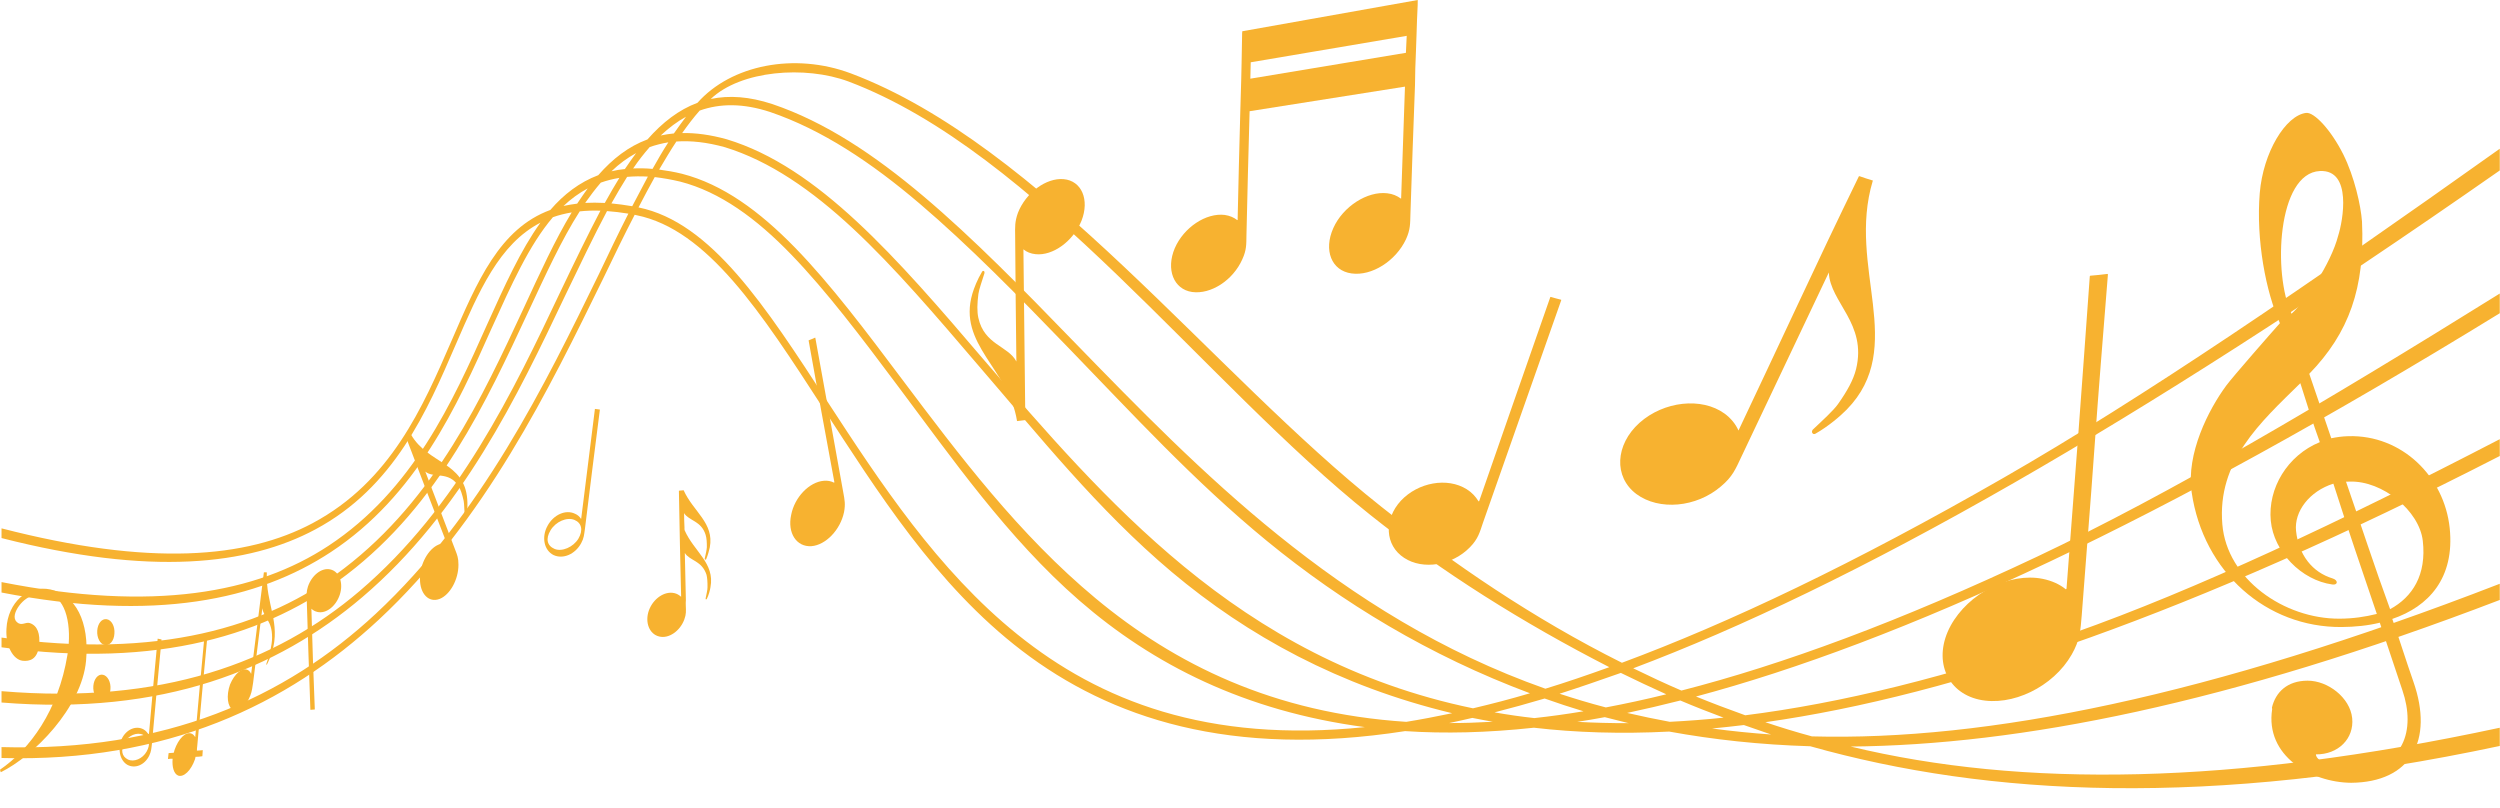 <?xml version="1.0" encoding="UTF-8" standalone="no"?><svg xmlns="http://www.w3.org/2000/svg" xmlns:xlink="http://www.w3.org/1999/xlink" fill="#f7b230" height="156.8" preserveAspectRatio="xMidYMid meet" version="1" viewBox="0.0 -0.0 485.3 156.8" width="485.3" zoomAndPan="magnify"><g><g id="change1_1"><path d="M485.254,144.806c-56.353,12.015-99.29,9.788-133.844,0.058c-9.815-0.297-18.803-1.288-27.38-2.85 c-9.399,0.482-18.218,0.191-26.268-0.75c-9.045,0.975-17.308,1.176-25.002,0.66 c-33.873,5.263-57.222-2.489-74.425-15.643c-16.665-12.743-28.031-30.899-38.648-47.207 c-11.884-18.352-22.35-34.507-36.127-37.298c-0.102-0.021-0.256-0.045-0.356-0.08 c-2.004,3.867-4.015,7.996-6.084,12.315c-10.508,21.467-23.024,47.156-43.595,66.289 c-17.781,16.542-41.252,27.735-73.228,26.843v-2.117c31.68,0.926,55.049-9.479,72.67-25.905 c20.416-19.032,32.872-44.526,43.267-65.857c1.956-4.123,3.854-8.072,5.746-11.791 c-1.48-0.236-2.809-0.403-4.143-0.495c-2.615,4.9-5.255,10.479-8.107,16.37 c-9.179,19.316-20.095,42.138-39.407,58.581c-16.512,14.062-38.774,22.984-70.026,20.444v-2.202 c31.014,2.608,53.145-5.479,69.517-19.443c19.113-16.309,29.912-38.955,38.977-58.108 c2.687-5.633,5.259-10.938,7.764-15.72c-1.386-0.055-2.781,0-4.022,0.135 c-3.509,5.479-6.604,12.255-10.021,19.572c-8.014,17.182-17.312,37.309-35.202,50.942 c-15.317,11.674-36.528,18.277-67.013,14.107v-1.89c30.286,4.197,51.323-1.82,66.501-13.428 c17.691-13.525,26.923-33.427,34.825-50.443c3.191-6.906,6.112-13.301,9.354-18.659 c-1.297,0.216-2.548,0.533-3.649,0.928c-4.625,5.424-8.055,13.114-11.913,21.606 c-6.709,15.075-14.595,32.468-31.178,43.391c-14.136,9.311-34.187,13.645-63.94,7.861v-2.025 c29.513,5.827,49.484,2.16,63.475-7.052c16.386-10.79,24.105-27.981,30.752-42.882 c3.403-7.545,6.539-14.498,10.386-19.836c-8.007,4.135-11.947,13.309-16.423,23.618 c-5.619,13.018-11.963,27.73-27.286,35.932c-12.979,6.952-31.993,9.062-60.904,1.672v-1.884 c28.799,7.442,47.562,5.839,60.391-1.008c15.165-8.098,21.401-22.573,26.962-35.4 c4.986-11.555,9.334-21.782,19.179-25.399c2.62-3.044,5.674-5.378,9.302-6.75 c2.795-3.183,5.865-5.574,9.556-6.944c2.919-3.309,6.108-5.773,9.705-7.106c6.542-7.379,18.855-9.8,29.781-5.708 c36.865,13.879,70.217,58.181,102.923,84.081c14.099,11.166,29.483,21.696,46.751,30.327 c20.76-7.706,45.112-19.274,74.057-35.893c27.088-15.552,58.936-37.274,96.351-63.892v4.216 c-36.497,25.502-67.598,45.319-94.293,60.641c-28.849,16.555-53.147,28.182-73.922,36.004 c3.098,1.507,6.15,2.947,9.356,4.32c19.604-5.025,42.354-13.378,69.131-26.034 c25.306-11.962,55.27-29.573,89.728-51.038v3.823c-33.522,20.592-62.291,36.334-87.275,48.177 c-26.567,12.593-49.283,21.026-68.754,26.229c3.114,1.272,6.285,2.471,9.56,3.642 c18.335-2.313,39.477-7.386,63.873-16.025c23.39-8.282,51.332-21.361,82.597-37.576v3.268 c-30.249,15.512-56.549,26.983-79.495,35.22c-24.043,8.627-44.805,13.865-63.072,16.454 c2.892,0.977,5.888,1.9,9.04,2.754c33.862,0.923,77.019-7.733,133.526-29.626v3.143 c-52.674,20.185-93.286,28.165-126.003,28.457c33.105,7.983,73.87,7.546,126.003-3.654V144.806L485.254,144.806z M343.816,142.58c-1.781-0.599-3.515-1.197-5.294-1.834c-2.079,0.256-4.155,0.475-6.176,0.67 C336.091,141.912,339.946,142.313,343.816,142.58L343.816,142.58z M128.261,26.296 c0.838-0.181,1.723-0.302,2.556-0.394c0.784-1.123,1.571-2.207,2.353-3.242 C131.459,23.593,129.84,24.823,128.261,26.296L128.261,26.296z M316.155,140.382 c-1.562-0.384-3.071-0.765-4.63-1.166c-1.783,0.336-3.566,0.633-5.344,0.909 C309.461,140.304,312.752,140.388,316.155,140.382L316.155,140.382z M307.393,138.075 c-2.571-0.775-5.088-1.603-7.548-2.479c-3.356,0.999-6.598,1.884-9.731,2.689 c2.556,0.45,5.119,0.825,7.74,1.111C300.988,139.06,304.086,138.622,307.393,138.075L307.393,138.075z M296.996,134.577c-19.509-7.295-36.413-17.57-51.006-29.52c-14.194-11.621-26.381-24.948-38.302-37.238 c-9.963-10.316-19.617-20.16-29.189-28.311c-9.382-7.988-18.915-14.323-28.982-17.76 c-5.225-1.722-9.729-1.698-13.693-0.283c-1.16,1.308-2.278,2.771-3.4,4.363 c2.587-0.052,5.458,0.322,8.664,1.213l0,0c8.87,2.684,17.119,8.43,25.21,15.939 c8.204,7.613,16.283,17.013,24.739,26.929c11.626,13.47,23.992,27.892,38.807,40.074 c15.191,12.49,33.238,22.786,56.097,27.516C289.527,136.657,293.226,135.695,296.996,134.577L296.996,134.577z M126.124,28.542c-1.1,1.254-2.207,2.656-3.216,4.159c1.19-0.05,2.427-0.041,3.763,0.086 c1.025-1.817,1.998-3.531,3.068-5.156C128.488,27.83,127.282,28.151,126.124,28.542L126.124,28.542z M121.737,34.334 c-1.011,1.617-2.029,3.327-3.049,5.154c1.279,0.109,2.558,0.306,4.039,0.542c1.032-1.978,2.063-3.908,3.038-5.75 C124.376,34.205,123.033,34.218,121.737,34.334L121.737,34.334z M117.403,39.395c0.963-1.709,1.874-3.332,2.829-4.865 c-1.248,0.206-2.451,0.514-3.606,0.921c-1.042,1.215-2.035,2.515-3.034,3.933 C114.781,39.326,116.068,39.325,117.403,39.395L117.403,39.395z M121.303,32.814 c0.727-1.092,1.453-2.106,2.175-3.093c-1.702,0.93-3.312,2.104-4.778,3.528 C119.535,33.045,120.419,32.899,121.303,32.814L121.303,32.814z M137.972,19.214 c3.564-0.746,7.485-0.482,11.95,0.987l0,0c10.226,3.455,19.802,9.848,29.295,17.855 c9.715,8.197,19.376,18.075,29.439,28.468c12.111,12.453,24.89,25.609,39.453,37.35 c14.909,12.025,31.752,22.712,51.88,29.818c3.982-1.22,8.087-2.623,12.411-4.181 c-16.865-8.641-32.467-18.458-46.373-29.534C233.797,74.308,201.033,29.5,164.71,15.82 C156.302,12.69,143.79,13.651,137.972,19.214L137.972,19.214z M302.744,134.668 c2.903,0.949,5.863,1.848,8.98,2.66c3.78-0.716,7.726-1.562,11.738-2.555 c-2.963-1.326-5.918-2.723-8.823-4.148C310.474,132.093,306.526,133.46,302.744,134.668L302.744,134.668z M315.868,138.393c2.731,0.636,5.521,1.218,8.266,1.725c3.32-0.168,6.9-0.429,10.445-0.809 c-2.834-1.057-5.667-2.168-8.393-3.328C322.683,136.876,319.193,137.685,315.868,138.393L315.868,138.393z M289.782,140.107c-1.376-0.239-2.651-0.494-3.975-0.748c-1.485,0.352-3.018,0.684-4.5,1 C284.057,140.371,286.815,140.274,289.782,140.107L289.782,140.107z M281.896,138.448 c-21.907-5.249-39.723-15.04-54.424-27.401c-14.329-12.045-25.998-26.713-37.391-39.916 c-8.408-9.843-16.386-19.202-24.492-26.758c-7.987-7.446-16.186-13.128-24.851-15.789 c-3.507-0.98-6.638-1.309-9.44-1.115c-1.126,1.692-2.207,3.527-3.346,5.45 c1.384,0.184,2.917,0.439,4.443,0.816l0,0c7.872,2.027,15,7.226,21.928,14.331 c6.946,7.125,13.777,16.218,20.963,25.793c10.801,14.36,22.524,29.954,37.45,42.338 c15.3,12.7,34.42,22.241,60.25,23.928C275.828,139.667,278.783,139.096,281.896,138.448L281.896,138.448z M112.04,39.53c0.668-1.027,1.387-2.025,2.054-2.965c-1.694,0.91-3.3,2.079-4.703,3.414 C110.224,39.8,111.16,39.639,112.04,39.53L112.04,39.53z M264.941,141.147 c-23.298-3.097-41.127-12.149-55.418-24.571c-13.989-12.163-24.843-27.817-35.182-41.572 c-7.091-9.493-13.887-18.488-20.723-25.566c-6.785-7.031-13.852-12.192-21.567-14.18l0,0 c-1.729-0.413-3.416-0.703-4.953-0.882c-1.03,1.879-2.113,3.849-3.15,5.888 c14.138,2.889,24.646,19.209,36.722,37.763c10.115,15.514,21.318,32.649,36.86,45.149 C213.486,136.009,234.356,144.28,264.941,141.147L264.941,141.147z" fill="inherit"/><path d="M32.77,146.188c0.284-0.012,0.616-0.057,0.948-0.061c0.098-0.181,0.101-0.341,0.153-0.524 c0.757-2.194,2.161-3.637,3.289-3.201c0.282,0.11,0.514,0.319,0.698,0.638c0,0,0.046,0.011,0.046,0.02 c0,0.005,0-0.029,0-0.029c0.578-6.598,1.088-12.07,1.719-18.816c0.004-0.04,0.05-0.051,0.05-0.051 c0.189,0.003,0.335-0.053,0.526-0.066c0.048-0.005,0.006-0.009-0.001,0.055 c-0.694,7.362-1.268,13.427-1.908,20.655c-0.055,0.317-0.061,0.626-0.067,0.904 c0.329-0.006,0.757-0.06,1.137-0.092l-0.002,0.055c-0.008,0.372-0.064,0.745-0.072,1.107 c-0.001,0.025-0.047,0.021-0.048,0.021c-0.381,0.083-0.854,0.099-1.28,0.112 c-0.05,0.146-0.054,0.277-0.104,0.462c-0.758,2.201-2.207,3.574-3.283,3.171 c-0.842-0.36-1.191-1.687-1.065-3.262c-0.283-0.006-0.616,0.001-0.854,0.052c0,0-0.05-0.017-0.046-0.054 c0.05-0.331,0.064-0.675,0.117-1.045C32.727,146.211,32.77,146.188,32.77,146.188L32.77,146.188z" fill="inherit"/><path d="M45.239,137.793c-1.079-0.536-1.354-2.76-0.585-4.914c0.861-2.077,2.325-3.349,3.408-2.835 c0.328,0.147,0.512,0.412,0.694,0.772c0.844-6.481,1.604-13.028,2.459-19.657 c0.002-0.024,0.001-0.053,0.001-0.053c0.191-0.014,0.386-0.023,0.577,0.006c0,0,0,0,0,0.026 c-0.224,6.181,2.769,9.78,0.989,15.501c-0.171,0.549-0.552,1.559-0.974,2.381 c-0.034,0.066-0.051,0.066-0.049,0.025c-0.046-0.041-0.091-0.124-0.042-0.232 c0.264-0.824,0.624-1.78,0.734-2.309c0.222-1.098,0.363-1.996,0.368-2.748c0.015-3.288-1.568-3.732-1.896-5.675 c-0.566,4.859-1.224,9.656-1.787,14.447c-0.167,0.945-0.185,1.555-0.542,2.489 C47.776,137.101,46.318,138.36,45.239,137.793L45.239,137.793z" fill="inherit"/><path d="M317.666,95.909c-4.448-3.317-4.143-9.581,0.603-13.841c4.707-4.188,12.044-5.015,16.505-1.783 c1.228,0.901,2.139,2.029,2.703,3.287c3.742-7.954,7.581-16.052,11.379-24.188 c3.839-8.23,7.843-16.645,11.963-25.105c0.049-0.096,0.134-0.082,0.178-0.068 c0.804,0.294,1.619,0.546,2.508,0.82c0.045,0.014,0.119,0.055,0.028,0.11 c-2.513,8.399-0.825,16.4,0.035,23.88c0.854,7.458,0.848,14.426-5.08,20.483 c-1.233,1.261-3.558,3.259-6.083,4.69c-0.191,0.107-0.509,0.087-0.57-0.121 c-0.184-0.19-0.068-0.454,0.036-0.642c1.871-1.772,4.015-3.712,4.912-4.975 c1.8-2.543,3.011-4.741,3.516-6.799c2.174-8.847-5.054-12.95-5.287-18.767 c-5.774,12.156-11.457,24.115-17.006,35.841c-1.094,2.316-1.678,3.803-3.927,5.683 C329.307,98.516,322.073,99.167,317.666,95.909L317.666,95.909z" fill="inherit"/><path d="M64.109,110.533c1.766,0.378,2.601,2.638,1.849,4.92c-0.747,2.252-2.664,3.723-4.328,3.342 c-0.477-0.104-0.86-0.326-1.178-0.63c-0.008-0.01,0-0.008,0-0.002c0,0.006-0.002,0.029-0.002,0.043 c0.172,6.527,0.395,13.01,0.661,19.483c0.001,0.025-0.05,0.04-0.05,0.04 c-0.285,0.028-0.525,0.048-0.762,0.059c-0.047,0.004-0.044-0.014-0.046-0.04 c-0.248-7.075-0.5-14.169-0.705-21.298c-0.017-0.962-0.094-1.568,0.227-2.568 C60.518,111.658,62.44,110.159,64.109,110.533L64.109,110.533z" fill="inherit"/><path d="M127.981,123.562c-1.926-0.443-2.849-2.757-2.01-5.087c0.838-2.275,3.018-3.766,4.908-3.344 c0.516,0.108,0.932,0.362,1.342,0.719c-0.193-6.82-0.292-13.662-0.434-20.557c0-0.015,0.052-0.045,0.052-0.045 c0.144-0.013,0.288-0.026,0.481-0.041c0.144-0.013,0.243-0.026,0.387-0.04l0,0 c1.834,4.128,5.976,6.354,5.079,11.086c-0.127,0.557-0.356,1.492-0.706,2.306c-0.035,0.08-0.15,0.102-0.195,0.069 c-0.094-0.031-0.091-0.108-0.085-0.198c0.189-0.793,0.384-1.692,0.413-2.189 c0.01-0.991-0.042-1.792-0.242-2.429c-0.853-2.738-3.207-2.672-4.177-4.198c-0.004,0.959,0.039,1.901,0.08,2.831 c-0.007,0.163-0.017,0.328,0.022,0.481l0,0c1.781,4.114,5.912,6.371,5.018,11.068 c-0.081,0.542-0.317,1.473-0.706,2.269c-0.046,0.092-0.102,0.115-0.195,0.084c-0.046-0.033-0.041-0.124-0.035-0.201 c0.139-0.774,0.383-1.675,0.362-2.158c0.009-0.992-0.04-1.807-0.194-2.415 c-0.894-2.766-3.243-2.691-4.21-4.228c0.068,3.059,0.137,6.103,0.205,9.136c-0.021,0.376-0.043,0.749-0.015,1.11 c0.038,1.007,0.097,1.64-0.292,2.674C131.991,122.527,129.814,124.017,127.981,123.562L127.981,123.562z" fill="inherit"/><path d="M24.695,148.449c-1.452-0.869-1.934-3.164-1.052-5.052c0.882-1.829,2.792-2.633,4.247-1.792 c0.373,0.208,0.676,0.558,0.929,0.909c0.029,0.041,0.048,0.024,0.048,0.016c0-0.005,0.046-0.01,0.048-0.037 c0.54-6.133,1.091-12.299,1.687-18.485c0.001-0.014,0.002-0.033,0.048-0.026 c0.193,0.039,0.428,0.093,0.665,0.14c0,0,0.05,0.015,0.046,0.039c-0.655,6.776-1.264,13.514-1.866,20.202 c-0.113,0.91-0.124,1.488-0.518,2.309C28.093,148.508,26.19,149.294,24.695,148.449L24.695,148.449z M24.805,147.419c1.171,0.597,2.885-0.136,3.668-1.541c0.782-1.395,0.521-2.651-0.698-3.235 c-1.173-0.592-2.89,0.125-3.626,1.542C23.417,145.601,23.635,146.819,24.805,147.419L24.805,147.419z" fill="inherit"/><path d="M85.35,116.259c-2.096,0.819-3.846-0.969-3.823-3.904c-0.029-2.876,1.63-5.832,3.639-6.65 c0.587-0.241,1.069-0.265,1.594-0.15c-2.655-6.844-5.287-13.648-7.867-20.467 c-0.009-0.024-0.009-0.06,0.003-0.07c0.293-0.227,0.558-0.428,0.852-0.654c0.01-0.011,0.048,0,0.047,0.012 c3.309,5.719,10.347,5.267,10.907,12.533c0.057,0.745,0.085,2.061-0.145,3.311 c-0.021,0.112-0.057,0.2-0.153,0.187c-0.096,0-0.189-0.085-0.185-0.2c-0.097-1.072-0.089-2.333-0.208-2.962 c-0.283-1.272-0.587-2.236-1.033-2.923c-1.915-2.938-4.779-1.42-6.415-2.774 c1.921,5.045,3.835,10.086,5.787,15.141c0.389,1.004,0.651,1.618,0.644,2.924 C89.011,112.512,87.349,115.466,85.35,116.259L85.35,116.259z" fill="inherit"/><path d="M157.518,106.022c-2.902,0.195-4.698-2.564-3.938-6.066c0.66-3.445,3.512-6.39,6.333-6.627 c0.729-0.071,1.395,0.068,1.958,0.351c0.044,0.021,0.019,0.017,0.048-0.001c0.029-0.018,0.056-0.047,0.053-0.064 c-1.701-9.161-3.377-18.325-5.001-27.506c-0.006-0.03,0.008-0.047,0.054-0.064 c0.404-0.144,0.801-0.329,1.203-0.505c0,0,0.041,0.016,0.045,0.047c1.805,10.043,3.658,20.064,5.441,30.09 c0.246,1.347,0.429,2.192,0.13,3.745C163.125,102.873,160.276,105.811,157.518,106.022L157.518,106.022z" fill="inherit"/><path d="M206.467,34.776c3.512,0.305,5.078,4.011,3.468,8.09c-1.594,3.954-5.546,6.827-8.896,6.476 c-0.922-0.088-1.778-0.427-2.374-0.944c0.108,11.089,0.267,22.127,0.371,33.089c0,0.032-0.007,0.06-0.054,0.066 c-0.54,0.058-1.03,0.122-1.518,0.185c0,0-0.048-0.016-0.045-0.05c-1.594-10.042-11.563-14.847-8.663-24.676 c0.306-1.033,0.959-2.755,1.89-4.278c0.077-0.124,0.212-0.188,0.352-0.116c0.093,0.061,0.131,0.233,0.12,0.377 c-0.455,1.476-1.073,3.164-1.19,4.068c-0.244,1.893-0.281,3.384-0.011,4.63 c1.138,5.252,5.822,5.451,7.384,8.485c-0.096-8.117-0.19-16.263-0.239-24.461 c-0.022-1.615-0.086-2.663,0.539-4.403C199.136,37.387,203.1,34.48,206.467,34.776L206.467,34.776z" fill="inherit"/><path d="M384.165,135.801c-6.435-1.442-8.968-7.917-5.525-14.308c3.464-6.35,11.43-10.443,17.925-9.119 c1.733,0.36,3.236,1.039,4.403,1.984c0.027,0.022,0.014,0.051,0.051,0.036c0.038-0.014,0.129-0.089,0.133-0.126 c0.755-9.767,1.514-19.684,2.269-29.718c0.764-10.135,1.488-20.453,2.249-30.91 c0.004-0.053,0.054-0.118,0.096-0.12c1.096-0.081,2.181-0.202,3.343-0.347c0.041-0.005,0.082,0.083,0.077,0.138 c-0.919,11.486-1.843,22.789-2.627,33.858c-0.772,10.911-1.667,21.736-2.461,32.357 c-0.248,2.839-0.309,4.673-1.938,7.529C398.564,133.362,390.541,137.212,384.165,135.801L384.165,135.801z" fill="inherit"/><path d="M231.401,56.681c-3.576-0.525-5.1-4.386-3.352-8.502c1.744-4.027,6.058-6.9,9.702-6.456 c0.96,0.141,1.765,0.494,2.407,0.991c0.033,0.025,0.06,0.012,0.084-0.007 c0.026-0.017,0.006-0.028,0.007-0.057c0.158-6.876,0.312-13.807,0.512-20.773 c0.06-2.095,0.12-4.186,0.183-6.309c0.009-1.055,0.059-2.107,0.071-3.161c0.031-1.796,0.065-3.593,0.099-5.417 c-0.014-0.305,0.014-0.613,0.042-0.922c11.04-1.949,22.35-3.974,34.056-6.067 c0.008,0.351-0.024,0.672-0.012,0.987c-0.103,1.891-0.16,3.775-0.219,5.646 c-0.024,1.095-0.091,2.207-0.115,3.303c-0.09,2.191-0.183,4.401-0.185,6.575 c-0.33,8.411-0.61,16.788-0.889,25.105c-0.054,1.787,0.002,2.927-0.861,4.827 c-1.982,4.226-6.656,7.184-10.564,6.634c-3.912-0.525-5.467-4.522-3.542-8.806 c1.882-4.203,6.617-7.213,10.466-6.753c1.045,0.111,1.893,0.487,2.608,1.002 c0.034,0.024,0.056,0.021,0.084,0.009c0.027-0.012,0.007-0.045,0.008-0.076 c0.247-7.174,0.493-14.387,0.742-21.638c-10.373,1.641-20.356,3.23-30.16,4.771 c-0.222,8.074-0.438,16.105-0.612,24.102c-0.03,1.721,0.04,2.82-0.803,4.646 C239.359,54.397,235.065,57.193,231.401,56.681L231.401,56.681z M272.916,10.253 c0.064-1.095,0.087-2.202,0.155-3.294c-10.46,1.776-20.438,3.478-30.279,5.132 c-0.012,1.068-0.065,2.125-0.075,3.181C252.548,13.653,262.512,11.992,272.916,10.253L272.916,10.253z" fill="inherit"/><path clip-rule="evenodd" d="M3.265,120.739c-0.809-0.714-0.371-2.07,0.495-3.217 c1.547-2.05,3.993-2.662,6.002-2.078c3.01,0.871,4.25,5.949,3.332,11.669 C11.328,137.935,5.778,145.455,0,149.413c0.046,0.166,0.094,0.334,0.141,0.489 c6.337-3.069,15.732-12.555,16.563-21.618c0.698-7.604-2.053-12.854-6.933-13.862 c-4.403-0.912-8.257,2.485-8.518,7.618c-0.205,3.291,1.26,6.019,3.163,6.229c1.333,0.136,2.86-0.244,3.166-2.973 c0.253-2.262-0.306-3.844-1.785-4.34C4.939,120.669,4.168,121.626,3.265,120.739L3.265,120.739z M19.955,130.978 c0.926,0.167,1.599,1.43,1.485,2.791c-0.067,1.374-0.934,2.35-1.836,2.179c-0.947-0.174-1.596-1.42-1.485-2.788 C18.231,131.792,19.029,130.813,19.955,130.978L19.955,130.978z M20.719,120.202 c0.954,0.157,1.607,1.417,1.491,2.796c-0.068,1.388-0.916,2.384-1.845,2.22 c-0.928-0.164-1.579-1.403-1.49-2.793C18.965,121.035,19.765,120.041,20.719,120.202L20.719,120.202z" fill="inherit" fill-rule="evenodd"/><path d="M272.581,108.297c-3.755-2.43-3.986-7.468-0.638-11.101c3.349-3.567,9.007-4.591,12.777-2.223 c0.999,0.617,1.723,1.426,2.273,2.309c0.03,0.048,0.069,0.035,0.092,0.035c0.025-0.001,0.049-0.037,0.056-0.053 c4.521-12.997,9.102-26.165,13.794-39.564c0.017-0.052,0.056-0.073,0.103-0.06 c0.662,0.186,1.321,0.386,1.987,0.54c0.048,0.013,0.05,0.073,0.039,0.104 c-5.174,14.653-10.217,29.06-15.202,43.23c-0.626,1.869-0.946,3.108-2.503,4.703 C281.917,109.767,276.241,110.696,272.581,108.297L272.581,108.297z" fill="inherit"/><path d="M107.453,107.746c-1.832-0.901-2.38-3.475-1.163-5.681c1.167-2.156,3.537-3.209,5.327-2.337 c0.519,0.219,0.896,0.565,1.156,0.968c0.008,0.013,0.046,0.016,0.047,0.016c0,0-0.001,0,0.002-0.031 c0.893-7.038,1.752-14.132,2.657-21.251c0.003-0.031,0.003-0.055,0.051-0.048 c0.29,0.043,0.579,0.086,0.916,0.121c0,0,0.002,0.016-0.001,0.045c-0.992,7.796-1.981,15.547-2.912,23.226 c-0.151,1.034-0.187,1.712-0.717,2.669C111.646,107.605,109.284,108.606,107.453,107.746L107.453,107.746z M107.656,106.558c1.417,0.599,3.628-0.34,4.627-2c0.952-1.637,0.64-3.052-0.777-3.635 c-1.464-0.6-3.633,0.333-4.634,2.019C105.876,104.577,106.198,105.945,107.656,106.558L107.656,106.558z" fill="inherit"/><path clip-rule="evenodd" d="M447.943,132.133c3.957-0.013,8.244,3.293,8.661,7.261 c0.415,3.967-2.706,7.095-7.038,7.045c-0.002,1.387,3.81,3.002,7.057,2.989 c10.097-0.039,12.348-7.761,9.738-15.414c-1.463-4.387-2.927-8.762-4.394-13.139 c-2.257,0.572-4.919,0.827-7.433,0.844c-14.537,0.094-26.814-10.58-29.093-26.175 c-1.089-7.483,3.274-16.029,6.727-20.704c1.276-1.735,9.001-10.54,10.407-12.104 c-2.726-6.084-4.661-16.18-3.909-25.27c0.65-7.852,5-15.051,8.99-15.549c1.57-0.196,4.856,3.326,7.215,8.042 c2.177,4.354,3.417,9.962,3.639,13.032c0.605,12.901-2.531,21.632-10.236,29.574 c1.425,4.179,2.85,8.36,4.272,12.512c1.042-0.215,2.094-0.374,3.339-0.406 c10.312-0.288,18.605,7.792,19.651,17.847c1.007,9.695-4.101,15.243-11.145,17.629 c1.423,4.082,2.681,8.132,4.09,12.157c4.019,11.486-0.539,19.555-12.078,19.651 c-7.771-0.065-16.726-5.233-15.331-14.289c-0.007-0.06-0.026-0.208-0.035-0.296c0,0,0,0-0.005-0.028l0,0 C441.744,134.376,443.99,132.142,447.943,132.133L447.943,132.133z M461.388,119.175 c-2.879-8.482-5.747-16.859-8.433-25.287c-4.646,1.456-7.642,5.408-7.245,9.175 c0.485,4.659,3.191,8.043,7.082,9.217c1.139,0.343,1.062,1.335-0.031,1.182 c-6.023-0.828-11.378-6.344-11.956-12.362c-0.606-6.314,3.229-12.708,9.516-15.271 c-1.373-3.768-2.578-7.633-3.778-11.445c-7.774,7.623-16.18,15.177-15.143,27.41 c0.897,10.636,11.98,18.353,22.75,18.305C456.837,120.086,459.129,119.734,461.388,119.175L461.388,119.175z M455.41,93.509c2.839,8.194,5.515,16.46,8.555,24.744c4.359-2.361,7.108-6.674,6.347-13.278 c-0.673-5.806-7.78-11.688-14.19-11.489C455.942,93.491,455.589,93.515,455.41,93.509L455.41,93.509z M444.828,60.905c-3.642-7.722-2.753-27.301,5.51-27.705c6.33-0.309,4.447,9.75,3.561,12.515 C452.481,51.242,447.39,58.635,444.828,60.905L444.828,60.905z" fill="inherit" fill-rule="evenodd"/></g></g></svg>